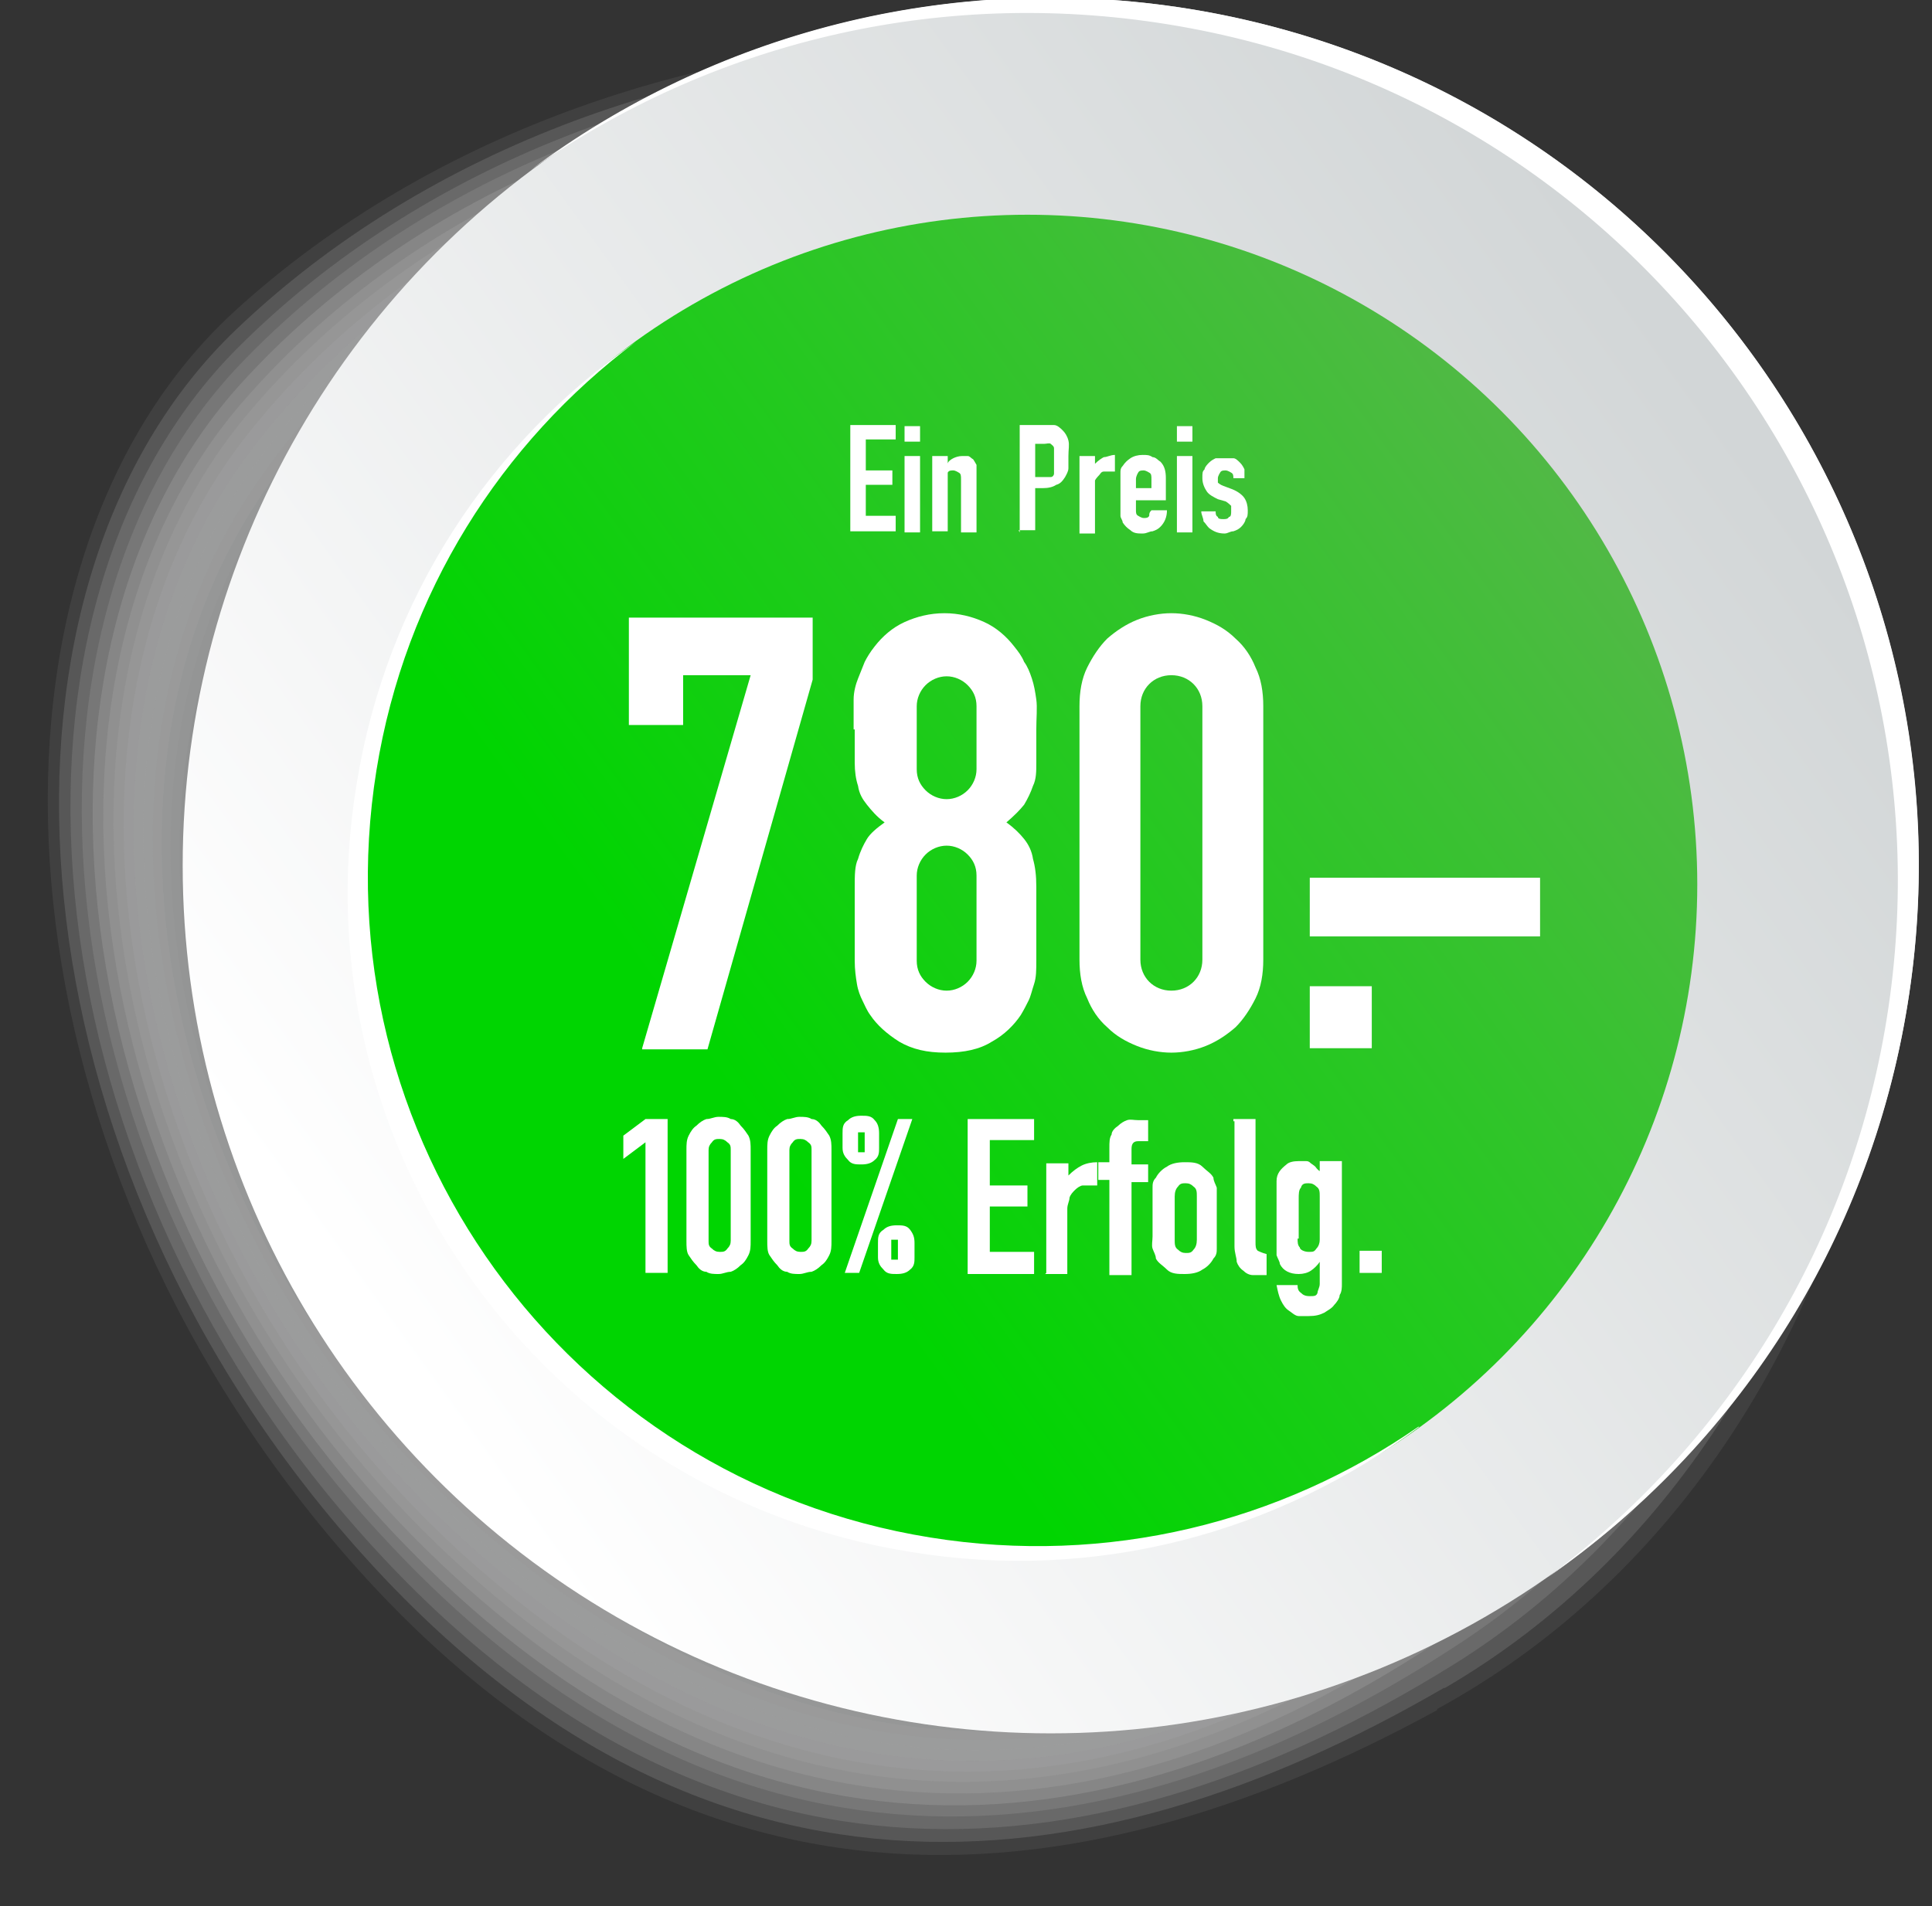 <svg xmlns="http://www.w3.org/2000/svg" xmlns:xlink="http://www.w3.org/1999/xlink" id="Ebene_1" data-name="Ebene 1" viewBox="0 0 174.5 172.2"><rect x="0" y="0" width="174.5" height="172.2" fill="#333333" stroke="none"/><defs><style>      .cls-1 {        fill: url(#Unbenannter_Verlauf_20);      }      .cls-1, .cls-2, .cls-3 {        opacity: .6;      }      .cls-1, .cls-2, .cls-3, .cls-4, .cls-5, .cls-6, .cls-7, .cls-8, .cls-9, .cls-10, .cls-11, .cls-12, .cls-13, .cls-14, .cls-15, .cls-16, .cls-17, .cls-18, .cls-19, .cls-20, .cls-21, .cls-22, .cls-23, .cls-24, .cls-25, .cls-26, .cls-27, .cls-28, .cls-29, .cls-30, .cls-31, .cls-32, .cls-33, .cls-34, .cls-35, .cls-36 {        stroke-width: 0px;      }      .cls-1, .cls-2, .cls-3, .cls-8, .cls-9, .cls-10, .cls-11, .cls-12, .cls-14, .cls-15, .cls-16, .cls-17, .cls-18, .cls-19, .cls-20, .cls-21, .cls-22, .cls-23, .cls-24, .cls-25, .cls-30, .cls-31, .cls-32, .cls-37, .cls-34, .cls-35, .cls-36 {        isolation: isolate;      }      .cls-2 {        fill: url(#Unbenannter_Verlauf_18);      }      .cls-3 {        fill: url(#Unbenannter_Verlauf_19);      }      .cls-4 {        fill: url(#Unbenannter_Verlauf_2);      }      .cls-4, .cls-5, .cls-7, .cls-13 {        fill-opacity: 0;      }      .cls-5 {        fill: url(#Unbenannter_Verlauf_3);      }      .cls-38 {        clip-path: url(#clippath);      }      .cls-6 {        fill: none;      }      .cls-7 {        fill: url(#Unbenannter_Verlauf);      }      .cls-8 {        fill: url(#Unbenannter_Verlauf_14);      }      .cls-8, .cls-9, .cls-10, .cls-11 {        opacity: .5;      }      .cls-9 {        fill: url(#Unbenannter_Verlauf_16);      }      .cls-10 {        fill: url(#Unbenannter_Verlauf_17);      }      .cls-11 {        fill: url(#Unbenannter_Verlauf_15);      }      .cls-12 {        fill: url(#Unbenannter_Verlauf_10);      }      .cls-12, .cls-18, .cls-19 {        opacity: .3;      }      .cls-39, .cls-40 {        mix-blend-mode: multiply;      }      .cls-13, .cls-33 {        fill: #fff;      }      .cls-14 {        fill: url(#Unbenannter_Verlauf_13);      }      .cls-14, .cls-15, .cls-16 {        opacity: .4;      }      .cls-15 {        fill: url(#Unbenannter_Verlauf_12);      }      .cls-16 {        fill: url(#Unbenannter_Verlauf_11);      }      .cls-17 {        fill: url(#Unbenannter_Verlauf_4);        opacity: .1;      }      .cls-18 {        fill: url(#Unbenannter_Verlauf_9);      }      .cls-19 {        fill: url(#Unbenannter_Verlauf_8);      }      .cls-20 {        fill: url(#Unbenannter_Verlauf_29);      }      .cls-20, .cls-21, .cls-22 {        opacity: .9;      }      .cls-21 {        fill: url(#Unbenannter_Verlauf_27);      }      .cls-22 {        fill: url(#Unbenannter_Verlauf_28);      }      .cls-23 {        fill: url(#Unbenannter_Verlauf_21);      }      .cls-23, .cls-24, .cls-25, .cls-40 {        opacity: .7;      }      .cls-24 {        fill: url(#Unbenannter_Verlauf_23);      }      .cls-25 {        fill: url(#Unbenannter_Verlauf_22);      }      .cls-26 {        fill: url(#Unbenannter_Verlauf_32);      }      .cls-27 {        fill: url(#Unbenannter_Verlauf_39);      }      .cls-28 {        fill: url(#Unbenannter_Verlauf_31);      }      .cls-29 {        fill: url(#Unbenannter_Verlauf_30);      }      .cls-30 {        fill: url(#Unbenannter_Verlauf_5);      }      .cls-30, .cls-31, .cls-32 {        opacity: .2;      }      .cls-31 {        fill: url(#Unbenannter_Verlauf_7);      }      .cls-32 {        fill: url(#Unbenannter_Verlauf_6);      }      .cls-34 {        fill: url(#Unbenannter_Verlauf_26);      }      .cls-34, .cls-35, .cls-36 {        opacity: .8;      }      .cls-35 {        fill: url(#Unbenannter_Verlauf_25);      }      .cls-36 {        fill: url(#Unbenannter_Verlauf_24);      }    </style><radialGradient id="Unbenannter_Verlauf" data-name="Unbenannter Verlauf" cx="92.8" cy="-496.6" fx="92.8" fy="-496.6" r="86.4" gradientTransform="translate(-1.9 -411.2) rotate(.3) scale(1 -1)" gradientUnits="userSpaceOnUse"><stop offset="0" stop-color="#fbfbfb"></stop><stop offset="1" stop-color="#fbfbfb"></stop></radialGradient><radialGradient id="Unbenannter_Verlauf_2" data-name="Unbenannter Verlauf 2" cx="97" cy="-486.9" fx="97" fy="-486.9" r="85.1" gradientTransform="translate(-3.9 -402.2) rotate(.6) scale(1 -1)" gradientUnits="userSpaceOnUse"><stop offset="0" stop-color="#f6f6f7"></stop><stop offset="1" stop-color="#f6f6f7"></stop></radialGradient><radialGradient id="Unbenannter_Verlauf_3" data-name="Unbenannter Verlauf 3" cx="101" cy="-477.5" fx="101" fy="-477.5" r="84" gradientTransform="translate(-5.9 -393.4) rotate(.9) scale(1 -1)" gradientUnits="userSpaceOnUse"><stop offset="0" stop-color="#f2f2f2"></stop><stop offset="1" stop-color="#f2f2f2"></stop></radialGradient><radialGradient id="Unbenannter_Verlauf_4" data-name="Unbenannter Verlauf 4" cx="105.1" cy="-468" fx="105.1" fy="-468" r="82.7" gradientTransform="translate(-7.9 -384.5) rotate(1.2) scale(1 -1)" gradientUnits="userSpaceOnUse"><stop offset="0" stop-color="#eee"></stop><stop offset="1" stop-color="#eee"></stop></radialGradient><radialGradient id="Unbenannter_Verlauf_5" data-name="Unbenannter Verlauf 5" cx="108.9" cy="-458.6" fx="108.9" fy="-458.6" r="81.5" gradientTransform="translate(-9.8 -375.8) rotate(1.5) scale(1 -1)" gradientUnits="userSpaceOnUse"><stop offset="0" stop-color="#e9eaea"></stop><stop offset="1" stop-color="#e9eaea"></stop></radialGradient><radialGradient id="Unbenannter_Verlauf_6" data-name="Unbenannter Verlauf 6" cx="112.8" cy="-449.4" fx="112.8" fy="-449.4" r="80.6" gradientTransform="translate(-12 -366.9) rotate(1.8) scale(1 -1)" gradientUnits="userSpaceOnUse"><stop offset="0" stop-color="#e5e5e6"></stop><stop offset="1" stop-color="#e5e5e6"></stop></radialGradient><radialGradient id="Unbenannter_Verlauf_7" data-name="Unbenannter Verlauf 7" cx="117" cy="-439.8" fx="117" fy="-439.8" r="79.3" gradientTransform="translate(-14.2 -358.2) rotate(2.1) scale(1 -1)" gradientUnits="userSpaceOnUse"><stop offset="0" stop-color="#e1e1e2"></stop><stop offset="1" stop-color="#e1e1e2"></stop></radialGradient><radialGradient id="Unbenannter_Verlauf_8" data-name="Unbenannter Verlauf 8" cx="120.6" cy="-430.1" fx="120.6" fy="-430.1" r="78.4" gradientTransform="translate(-16.3 -349.5) rotate(2.4) scale(1 -1)" gradientUnits="userSpaceOnUse"><stop offset="0" stop-color="#dcdddd"></stop><stop offset="1" stop-color="#dcdddd"></stop></radialGradient><radialGradient id="Unbenannter_Verlauf_9" data-name="Unbenannter Verlauf 9" cx="124.4" cy="-420.7" fx="124.4" fy="-420.7" r="77.2" gradientTransform="translate(-18.6 -340.6) rotate(2.7) scale(1 -1)" gradientUnits="userSpaceOnUse"><stop offset="0" stop-color="#d8d9d9"></stop><stop offset="1" stop-color="#d8d9d9"></stop></radialGradient><radialGradient id="Unbenannter_Verlauf_10" data-name="Unbenannter Verlauf 10" cx="128.3" cy="-411.4" fx="128.3" fy="-411.4" r="76" gradientTransform="translate(-21.1 -331.9) rotate(3) scale(1 -1)" gradientUnits="userSpaceOnUse"><stop offset="0" stop-color="#d4d4d5"></stop><stop offset="1" stop-color="#d4d4d5"></stop></radialGradient><radialGradient id="Unbenannter_Verlauf_11" data-name="Unbenannter Verlauf 11" cx="132.2" cy="-401.9" fx="132.2" fy="-401.9" r="75" gradientTransform="translate(-23.4 -323.2) rotate(3.3) scale(1 -1)" gradientUnits="userSpaceOnUse"><stop offset="0" stop-color="#cfd0d1"></stop><stop offset="1" stop-color="#cfd0d1"></stop></radialGradient><radialGradient id="Unbenannter_Verlauf_12" data-name="Unbenannter Verlauf 12" cx="135.8" cy="-392.3" fx="135.8" fy="-392.3" r="74" gradientTransform="translate(-25.7 -314.5) rotate(3.6) scale(1 -1)" gradientUnits="userSpaceOnUse"><stop offset="0" stop-color="#cbcccd"></stop><stop offset="1" stop-color="#cbcccd"></stop></radialGradient><radialGradient id="Unbenannter_Verlauf_13" data-name="Unbenannter Verlauf 13" cx="138.4" cy="-385.8" fx="138.4" fy="-385.8" r="72.9" gradientTransform="translate(-27.1 -308.8) rotate(3.8) scale(1 -1)" gradientUnits="userSpaceOnUse"><stop offset="0" stop-color="#c7c8c8"></stop><stop offset="1" stop-color="#c7c8c8"></stop></radialGradient><radialGradient id="Unbenannter_Verlauf_14" data-name="Unbenannter Verlauf 14" cx="142" cy="-376.3" fx="142" fy="-376.3" r="72" gradientTransform="translate(-29.6 -300.3) rotate(4.1) scale(1 -1)" gradientUnits="userSpaceOnUse"><stop offset="0" stop-color="#c2c3c4"></stop><stop offset="1" stop-color="#c2c3c4"></stop></radialGradient><radialGradient id="Unbenannter_Verlauf_15" data-name="Unbenannter Verlauf 15" cx="145.6" cy="-366.8" fx="145.6" fy="-366.8" r="71" gradientTransform="translate(-32.2 -291.4) rotate(4.4) scale(1 -1)" gradientUnits="userSpaceOnUse"><stop offset="0" stop-color="#bebfc0"></stop><stop offset="1" stop-color="#bebfc0"></stop></radialGradient><radialGradient id="Unbenannter_Verlauf_16" data-name="Unbenannter Verlauf 16" cx="149.2" cy="-357" fx="149.2" fy="-357" r="70.1" gradientTransform="translate(-34.8 -282.8) rotate(4.7) scale(1 -1)" gradientUnits="userSpaceOnUse"><stop offset="0" stop-color="#babbbc"></stop><stop offset="1" stop-color="#babbbc"></stop></radialGradient><radialGradient id="Unbenannter_Verlauf_17" data-name="Unbenannter Verlauf 17" cx="152.9" cy="-347.5" fx="152.9" fy="-347.5" r="69.2" gradientTransform="translate(-37.4 -274.2) rotate(5) scale(1 -1)" gradientUnits="userSpaceOnUse"><stop offset="0" stop-color="#b6b7b8"></stop><stop offset="1" stop-color="#b6b7b8"></stop></radialGradient><radialGradient id="Unbenannter_Verlauf_18" data-name="Unbenannter Verlauf 18" cx="156.6" cy="-338" fx="156.6" fy="-338" r="68.4" gradientTransform="translate(-40.2 -265.6) rotate(5.3) scale(1 -1)" gradientUnits="userSpaceOnUse"><stop offset="0" stop-color="#b1b2b4"></stop><stop offset="1" stop-color="#b1b2b4"></stop></radialGradient><radialGradient id="Unbenannter_Verlauf_19" data-name="Unbenannter Verlauf 19" cx="160.1" cy="-328.2" fx="160.1" fy="-328.2" r="67.6" gradientTransform="translate(-42.9 -257) rotate(5.6) scale(1 -1)" gradientUnits="userSpaceOnUse"><stop offset="0" stop-color="#adaeaf"></stop><stop offset="1" stop-color="#adaeaf"></stop></radialGradient><radialGradient id="Unbenannter_Verlauf_20" data-name="Unbenannter Verlauf 20" cx="163.9" cy="-318.7" fx="163.9" fy="-318.7" r="66.8" gradientTransform="translate(-45.7 -248.3) rotate(5.9) scale(1 -1)" gradientUnits="userSpaceOnUse"><stop offset="0" stop-color="#a9aaab"></stop><stop offset="1" stop-color="#a9aaab"></stop></radialGradient><radialGradient id="Unbenannter_Verlauf_21" data-name="Unbenannter Verlauf 21" cx="167.4" cy="-309.1" fx="167.4" fy="-309.1" r="66.1" gradientTransform="translate(-48.4 -239.9) rotate(6.2) scale(1 -1)" gradientUnits="userSpaceOnUse"><stop offset="0" stop-color="#a4a6a7"></stop><stop offset="1" stop-color="#a4a6a7"></stop></radialGradient><radialGradient id="Unbenannter_Verlauf_22" data-name="Unbenannter Verlauf 22" cx="171" cy="-299.2" fx="171" fy="-299.2" r="65.4" gradientTransform="translate(-51.2 -231.3) rotate(6.5) scale(1 -1)" gradientUnits="userSpaceOnUse"><stop offset="0" stop-color="#a0a1a3"></stop><stop offset="1" stop-color="#a0a1a3"></stop></radialGradient><radialGradient id="Unbenannter_Verlauf_23" data-name="Unbenannter Verlauf 23" cx="174.6" cy="-289.5" fx="174.6" fy="-289.5" r="64.6" gradientTransform="translate(-54.3 -222.8) rotate(6.8) scale(1 -1)" gradientUnits="userSpaceOnUse"><stop offset="0" stop-color="#9c9d9f"></stop><stop offset="1" stop-color="#9c9d9f"></stop></radialGradient><radialGradient id="Unbenannter_Verlauf_24" data-name="Unbenannter Verlauf 24" cx="177.8" cy="-280" fx="177.8" fy="-280" r="64.2" gradientTransform="translate(-57.2 -214.3) rotate(7.1) scale(1 -1)" gradientUnits="userSpaceOnUse"><stop offset="0" stop-color="#97999a"></stop><stop offset="1" stop-color="#97999a"></stop></radialGradient><radialGradient id="Unbenannter_Verlauf_25" data-name="Unbenannter Verlauf 25" cx="181.6" cy="-270.2" fx="181.6" fy="-270.2" r="63.6" gradientTransform="translate(-60.2 -205.7) rotate(7.4) scale(1 -1)" gradientUnits="userSpaceOnUse"><stop offset="0" stop-color="#939596"></stop><stop offset="1" stop-color="#939596"></stop></radialGradient><radialGradient id="Unbenannter_Verlauf_26" data-name="Unbenannter Verlauf 26" cx="185" cy="-260.3" fx="185" fy="-260.3" r="63" gradientTransform="translate(-63.4 -197.2) rotate(7.7) scale(1 -1)" gradientUnits="userSpaceOnUse"><stop offset="0" stop-color="#8f9092"></stop><stop offset="1" stop-color="#8f9092"></stop></radialGradient><radialGradient id="Unbenannter_Verlauf_27" data-name="Unbenannter Verlauf 27" cx="188.6" cy="-250.7" fx="188.6" fy="-250.7" r="62.6" gradientTransform="translate(-66.3 -188.9) rotate(8) scale(1 -1)" gradientUnits="userSpaceOnUse"><stop offset="0" stop-color="#8a8c8e"></stop><stop offset="1" stop-color="#8a8c8e"></stop></radialGradient><radialGradient id="Unbenannter_Verlauf_28" data-name="Unbenannter Verlauf 28" cx="192" cy="-241" fx="192" fy="-241" r="62.4" gradientTransform="translate(-69.5 -180.3) rotate(8.3) scale(1 -1)" gradientUnits="userSpaceOnUse"><stop offset="0" stop-color="#86888a"></stop><stop offset="1" stop-color="#86888a"></stop></radialGradient><radialGradient id="Unbenannter_Verlauf_29" data-name="Unbenannter Verlauf 29" cx="195.6" cy="-231.1" fx="195.6" fy="-231.1" r="62.2" gradientTransform="translate(-72.8 -171.9) rotate(8.6) scale(1 -1)" gradientUnits="userSpaceOnUse"><stop offset="0" stop-color="#828485"></stop><stop offset="1" stop-color="#828485"></stop></radialGradient><radialGradient id="Unbenannter_Verlauf_30" data-name="Unbenannter Verlauf 30" cx="199.1" cy="-221.4" fx="199.1" fy="-221.4" r="61.9" gradientTransform="translate(-76 -163.6) rotate(8.9) scale(1 -1)" gradientUnits="userSpaceOnUse"><stop offset="0" stop-color="#7d7f81"></stop><stop offset="1" stop-color="#7d7f81"></stop></radialGradient><radialGradient id="Unbenannter_Verlauf_31" data-name="Unbenannter Verlauf 31" cx="202.4" cy="-211.5" fx="202.4" fy="-211.5" r="61.8" gradientTransform="translate(-79.3 -155.1) rotate(9.2) scale(1 -1)" gradientUnits="userSpaceOnUse"><stop offset="0" stop-color="#797b7d"></stop><stop offset="1" stop-color="#797b7d"></stop></radialGradient><linearGradient id="Unbenannter_Verlauf_32" data-name="Unbenannter Verlauf 32" x1="156.9" y1="-254.9" x2="261" y2="-150.7" gradientTransform="translate(-79.3 -155.2) rotate(9.2) scale(1 -1)" gradientUnits="userSpaceOnUse"><stop offset="0" stop-color="#fff"></stop><stop offset="1" stop-color="#d2d6d7"></stop></linearGradient><linearGradient id="Unbenannter_Verlauf_39" data-name="Unbenannter Verlauf 39" x1="253" y1="-158.8" x2="184.2" y2="-227.7" gradientTransform="translate(-79.3 -155.1) rotate(9.2) scale(1 -1)" gradientUnits="userSpaceOnUse"><stop offset="0" stop-color="#54b848"></stop><stop offset="1" stop-color="#00d501"></stop></linearGradient><clipPath id="clippath"><circle class="cls-6" cx="95.8" cy="77.5" r="60.5"></circle></clipPath></defs><g class="cls-37"><g id="Layer_1" data-name="Layer 1"><g><g class="cls-40"><path class="cls-13" d="M127.2,162.3c-36.9,15.9-74.5,17-104.8-25C-8,95.3-6.4,42.8,20.4,22c40.9-31.8,111.7-31.5,142.1,10.5,30.3,42,12.3,109.4-35.3,129.9h0Z"></path><path class="cls-7" d="M127.8,160.4c-36,16.4-73.2,18.1-103.7-22.8C-6.4,96.8-5.6,44.8,20.6,23.6,60.3-8.5,129.7-8.6,160.2,32.3c30.5,40.8,13.8,107-32.4,128.1h0Z"></path><path class="cls-4" d="M128.5,158.4c-35,17-71.8,19.2-102.5-20.5C-4.8,98.2-4.9,46.8,20.8,25.1,59.2-7.3,127.3-7.7,158,32c30.7,39.7,15.3,104.7-29.5,126.4Z"></path><path class="cls-5" d="M129.1,156.4c-34.1,17.5-70.5,20.3-101.4-18.2C-3.2,99.7-4.1,48.7,21,26.7,58.1-6,124.8-6.7,155.7,31.8c30.9,38.5,16.8,102.3-26.6,124.7h0Z"></path><path class="cls-17" d="M129.8,154.5c-33.1,18.1-69.2,21.4-100.3-16C-1.6,101.1-3.3,50.7,21.1,28.2,57-4.7,122.4-5.8,153.5,31.5c31.1,37.3,18.3,100-23.7,122.9h0Z"></path><path class="cls-30" d="M130.4,152.5c-32.2,18.7-67.8,22.5-99.1-13.7C0,102.6-2.6,52.7,21.3,29.8,56-3.4,119.9-4.9,151.2,31.3c31.3,36.2,19.8,97.6-20.7,121.2h-.1Z"></path><path class="cls-32" d="M131.1,150.5c-31.2,19.3-66.5,23.6-98-11.4C1.6,104.1-1.8,54.7,21.5,31.4c33.4-33.4,96-35.4,127.4-.4,31.5,35,21.3,95.3-17.8,119.5h0Z"></path><path class="cls-31" d="M131.8,148.5c-30.3,19.9-65.2,24.7-96.8-9.2C3.2,105.5-1,56.7,21.7,32.9,53.8-.7,115-3.1,146.7,30.8c31.7,33.9,22.8,93-14.9,117.7Z"></path><path class="cls-19" d="M132.4,146.6c-29.4,20.5-63.9,25.8-95.7-6.9C4.8,107-.2,58.7,21.9,34.5,52.8.7,112.6-2.1,144.4,30.6c31.9,32.7,24.3,90.7-12,116Z"></path><path class="cls-18" d="M133.1,144.6c-28.4,21.1-62.5,26.9-94.6-4.6C6.5,108.5.5,60.7,22.1,36.1,51.8,2.1,110.1-1.2,142.2,30.3c32,31.5,25.8,88.4-9.1,114.3h0Z"></path><path class="cls-12" d="M133.7,142.6c-27.5,21.7-61.2,28-93.4-2.3C8.1,109.9,1.3,62.8,22.2,37.6,50.7,3.4,107.7-.3,139.9,30.1c32.2,30.4,27.3,86.1-6.2,112.6h0Z"></path><path class="cls-16" d="M134.4,140.7c-26.6,22.3-59.9,29.1-92.3,0C9.7,111.4,2.1,64.8,22.4,39.2,49.7,4.8,105.2.6,137.6,29.8c32.4,29.2,28.8,83.9-3.3,110.8h0Z"></path><path class="cls-15" d="M135,138.7c-25.6,23-58.5,30.2-91.1,2.2C11.3,112.9,2.9,66.9,22.6,40.8,48.7,6.3,102.8,1.6,135.4,29.6c32.6,28,30.3,81.6-.3,109.1h0Z"></path><path class="cls-14" d="M135.7,136.7c-24.7,23.6-57.2,31.3-90,4.5C12.9,114.3,3.7,68.9,22.8,42.3,47.7,7.7,100.3,2.5,133.1,29.3c32.8,26.9,31.8,79.4,2.6,107.4h0Z"></path><path class="cls-8" d="M136.3,134.7c-23.7,24.3-55.9,32.4-88.9,6.7C14.5,115.8,4.5,71,23,43.9,46.7,9.1,97.9,3.4,130.9,29.1c33,25.7,33.3,77.1,5.5,105.6h0Z"></path><path class="cls-11" d="M137,132.8c-22.8,25-54.5,33.5-87.7,9C16.1,117.3,5.3,73.1,23.1,45.5,45.7,10.6,95.4,4.3,128.6,28.9c33.2,24.5,34.8,74.9,8.4,103.9Z"></path><path class="cls-9" d="M137.7,130.8c-21.8,25.6-53.2,34.6-86.6,11.3C17.7,118.7,6.1,75.1,23.3,47,40.5,18.9,93,5.3,126.3,28.6c33.4,23.4,36.4,72.7,11.3,102.2h0Z"></path><path class="cls-10" d="M138.3,128.8c-20.8,26.3-51.9,35.7-85.4,13.6C19.3,120.2,7,77.2,23.5,48.6,43.8,13.5,90.5,6.2,124.1,28.4c33.6,22.2,37.9,70.5,14.2,100.5h0Z"></path><path class="cls-2" d="M139,126.9c-19.8,27-50.5,36.9-84.3,15.8C20.9,121.7,7.8,79.3,23.7,50.2,42.8,15,88.1,7.1,121.8,28.1c33.8,21,39.5,68.3,17.1,98.7h0Z"></path><path class="cls-3" d="M139.6,124.9c-18.8,27.7-49.2,38-83.2,18.1C22.5,123.1,8.7,81.4,23.9,51.7c15.2-29.7,61.7-43.7,95.7-23.8,34,19.9,41,66.1,20.1,97h0Z"></path><path class="cls-1" d="M140.3,122.9c-17.8,28.4-47.9,39.1-82,20.4C24.1,124.6,9.6,83.5,24.1,53.3,41,17.9,83.2,9,117.3,27.7c34.1,18.7,42.6,64,23,95.3h0Z"></path><path class="cls-23" d="M140.9,120.9c-16.8,29.1-46.5,40.2-80.9,22.6C25.7,126.1,10.5,85.6,24.2,54.9S80.7,9.9,115,27.4c34.3,17.5,44.2,61.8,25.9,93.5Z"></path><path class="cls-25" d="M141.6,119c-15.8,29.9-45.2,41.3-79.7,24.9C27.3,127.5,11.4,87.8,24.4,56.4c14.8-35.5,53.8-45.6,88.4-29.3,34.5,16.4,45.8,59.6,28.8,91.8h0Z"></path><path class="cls-24" d="M142.2,117c-14.7,30.6-43.9,42.4-78.6,27.2-34.7-15.2-51.4-54.3-39-86.2,13.7-35.6,51.2-46.2,85.9-31.1,34.7,15.2,47.4,57.5,31.7,90.1Z"></path><path class="cls-36" d="M142.9,115c-13.7,31.3-42.5,43.5-77.5,29.5-34.9-14-52.2-52.5-40.7-84.9C37.5,23.9,73.4,12.7,108.3,26.7c34.9,14,49.1,55.3,34.6,88.3Z"></path><path class="cls-35" d="M143.5,113.1c-12.6,32-41.2,44.6-76.3,31.7-35.1-12.9-53.1-50.7-42.3-83.7C36.7,25.4,70.9,13.6,106,26.4c35.1,12.9,50.7,53.1,37.5,86.6h0Z"></path><path class="cls-34" d="M144.2,111.1c-11.5,32.7-39.9,45.7-75.2,34-35.3-11.7-53.9-48.9-43.9-82.4S68.5,14.5,103.7,26.2c35.3,11.7,52.4,50.9,40.5,84.9Z"></path><path class="cls-21" d="M144.9,109.1c-10.4,33.5-38.6,46.8-74,36.3-35.5-10.5-54.7-47-45.5-81.1C35,28.4,66,15.4,101.5,26c35.5,10.5,54.1,48.8,43.4,83.2h0Z"></path><path class="cls-22" d="M145.5,107.1c-9.3,34.2-37.2,47.9-72.9,38.5-35.7-9.4-55.5-45.2-47.1-79.9S63.5,16.4,99.2,25.7c35.7,9.4,55.8,46.6,46.3,81.4Z"></path><path class="cls-20" d="M146.2,105.2c-8.2,34.9-35.9,49-71.8,40.8S18.1,102.6,25.7,67.4c7.8-36,35.4-50.1,71.3-41.9,35.9,8.2,57.5,44.4,49.2,79.7Z"></path><path class="cls-29" d="M146.8,103.2c-7,35.6-34.6,50.1-70.6,43.1-36.1-7-57.1-41.6-50.3-77.3S58.6,18.2,94.7,25.2c36.1,7,59.2,42.2,52.1,78h0Z"></path><path class="cls-28" d="M147.5,101.2c-5.9,36.2-33.2,51.2-69.5,45.4-36.2-5.9-57.8-39.8-52-76.1,5.9-36.2,30.1-51.4,66.4-45.5,36.2,5.9,60.9,40,55,76.2,0,0,.1,0,.1,0Z"></path></g><g><circle class="cls-26" cx="94.9" cy="78.2" r="78.4"></circle><path class="cls-33" d="M107.4.8c-21.8-3.5-43,2.3-59.4,14.5C64.1,4,84.5-1.2,105.5,2.2c42.8,6.9,71.8,47.2,64.9,89.9-3.4,21-14.8,38.6-30.6,50.4,16.8-11.7,29-30,32.5-51.8C179.2,47.9,150.1,7.7,107.4.8Z"></path></g><g><g><circle class="cls-27" cx="92.8" cy="79.9" r="60.5"></circle><g class="cls-38"><g class="cls-39"><circle class="cls-13" cx="47" cy="162.4" r="60.5"></circle></g></g></g><path class="cls-33" d="M128.2,128.9c-12.7,9.5-29.1,14.1-46,11.3-33-5.3-55.4-36.4-50-69.3,2.7-16.9,12.2-31,25.2-40-12.1,9.1-20.8,22.6-23.4,38.7-5.3,33,17.1,64,50,69.3,16.1,2.6,31.7-1.4,44.1-10h0Z"></path></g></g><g class="cls-37"><g class="cls-37"><g class="cls-37"><path class="cls-33" d="M76.8,48.1v-9.7h4.1v1.3h-2.7v2.8h2.4v1.3h-2.4v2.8h2.7v1.4h-4.1Z"></path><path class="cls-33" d="M81.7,39.9v-1.4h1.4v1.4h-1.4ZM81.7,48.1v-6.9h1.4v6.9h-1.4Z"></path><path class="cls-33" d="M84.2,48.1v-6.9h1.4v.7h0c0-.2.3-.4.5-.5s.5-.2.8-.2h.5c.2,0,.3.2.5.3,0,0,.2.3.3.5,0,.2,0,.5,0,.8v5.3h-1.4v-4.8c0-.3,0-.5-.2-.6,0,0-.3-.2-.5-.2s-.4,0-.5.2c0,.2,0,.4,0,.7v4.6h-1.4Z"></path><path class="cls-33" d="M92.1,48.1v-9.7h2.1c.4,0,.7,0,1,0,.3,0,.6.3.8.5s.4.5.5.9,0,.8,0,1.4v1.1c0,.3-.2.6-.3.8-.2.3-.4.6-.8.7-.3.2-.7.3-1.2.3h-.7v3.8h-1.5ZM93.5,39.8v3.3h.7c.3,0,.5,0,.7,0s.3-.2.3-.3,0-.3,0-.5v-1.3c0-.2,0-.4,0-.5,0-.2-.2-.3-.3-.4s-.4,0-.6,0h-.8Z"></path><path class="cls-33" d="M97.5,48.1v-6.9h1.4v.7c.3-.3.6-.5.8-.6.3,0,.6-.2,1-.2v1.5h-.9c-.2,0-.3,0-.5.3,0,0-.3.3-.4.5,0,.2,0,.4,0,.7v4.1h-1.4,0Z"></path><path class="cls-33" d="M105.3,45.2h-2.7v.9c0,.2,0,.4.2.5,0,0,.3.2.5.2s.4,0,.5-.2c0-.2,0-.3.2-.5h1.4c0,.6-.2,1.1-.6,1.5-.2.2-.4.3-.7.4-.3,0-.5.2-.9.2s-.8,0-1.1-.3c-.3-.2-.5-.4-.7-.7,0-.2-.2-.4-.2-.6v-3.9c0-.2,0-.4.2-.6.2-.3.4-.5.7-.7.3-.2.7-.3,1.1-.3s.6,0,.9.2c.3,0,.5.3.7.4.4.4.5.9.5,1.5v1.9h0ZM102.6,44.1h1.4v-.8c0-.3,0-.5-.2-.6,0,0-.3-.2-.5-.2s-.4,0-.5.2c0,0-.2.3-.2.6,0,0,0,.8,0,.8Z"></path><path class="cls-33" d="M106.3,39.9v-1.4h1.4v1.4h-1.4ZM106.3,48.1v-6.9h1.4v6.9h-1.4Z"></path><path class="cls-33" d="M111.4,43.2c0-.2,0-.4-.2-.5,0,0-.3-.2-.5-.2s-.4,0-.5.2c0,0-.2.3-.2.5v.4c0,0,.2.2.5.3l.8.3c.5.2.9.5,1.1.8s.3.7.3,1.1,0,.6-.2.8c0,.2-.2.5-.4.7-.2.2-.4.3-.7.4-.3,0-.5.2-.8.2-.6,0-1-.2-1.4-.5-.2-.2-.3-.4-.5-.6,0-.3-.2-.6-.2-.9h1.3c0,.2,0,.4.2.5,0,.2.3.2.5.2s.4,0,.5-.2c.2,0,.2-.3.2-.5s0-.4,0-.5c0,0-.3-.3-.5-.4l-.7-.2c-.4-.2-.8-.4-1-.7s-.4-.7-.4-1.2,0-.6.2-.8c0-.2.3-.5.4-.6.2-.2.4-.3.6-.4.2,0,.5,0,.8,0s.5,0,.8,0c.2,0,.4.2.6.4s.3.4.4.6c0,.2,0,.5,0,.8h-1.3.3Z"></path></g></g><g class="cls-37"><g class="cls-37"><path class="cls-33" d="M58,94.7l9.8-33.7h-6.1v4.5h-4.9v-9.7h16.6v5.6l-9.5,33.4h-5.9Z"></path><path class="cls-33" d="M77.1,65.9c0-1.1,0-2,0-2.7,0-.7.2-1.4.4-1.9.2-.5.4-1,.6-1.5.2-.4.5-.9.9-1.4.7-.9,1.6-1.7,2.7-2.2s2.3-.8,3.6-.8,2.5.3,3.6.8,2,1.3,2.7,2.2c.4.5.7.9.9,1.4.3.4.5.9.7,1.5s.3,1.2.4,1.9,0,1.7,0,2.7v3c0,.8,0,1.5-.3,2.1-.2.6-.5,1.2-.8,1.7-.4.5-.9,1-1.6,1.6.7.5,1.2,1,1.6,1.5s.7,1.1.8,1.8c.2.7.3,1.5.3,2.5v6.7c0,.8,0,1.5-.2,2.1s-.3,1.1-.5,1.5-.4.8-.7,1.3c-.6.9-1.5,1.8-2.6,2.4-1.1.7-2.5,1-4.2,1s-3-.3-4.2-1c-1.1-.7-2-1.5-2.6-2.4-.3-.4-.5-.9-.7-1.3s-.4-.9-.5-1.5-.2-1.3-.2-2.1v-6.7c0-1,0-1.9.3-2.5.2-.7.5-1.3.8-1.8s.9-1,1.6-1.5c-.7-.5-1.2-1.1-1.6-1.6s-.7-1-.8-1.7c-.2-.6-.3-1.3-.3-2.1v-3h-.2ZM88.2,63.8c0-.8-.3-1.4-.8-1.9s-1.2-.8-1.9-.8-1.4.3-1.9.8-.8,1.2-.8,1.9v5.7c0,.8.3,1.4.8,1.9s1.2.8,1.9.8,1.4-.3,1.9-.8.8-1.2.8-1.9v-5.7ZM88.2,79.1c0-.8-.3-1.4-.8-1.9s-1.2-.8-1.9-.8-1.4.3-1.9.8-.8,1.2-.8,1.9v7.7c0,.8.3,1.4.8,1.9s1.2.8,1.9.8,1.4-.3,1.9-.8.8-1.2.8-1.9v-7.7Z"></path><path class="cls-33" d="M97.5,63.8c0-1.3.2-2.5.7-3.5s1.1-1.9,1.8-2.6c.8-.7,1.7-1.3,2.7-1.7s2.1-.6,3.1-.6,2.1.2,3.1.6c1,.4,1.9.9,2.7,1.7.8.7,1.4,1.6,1.8,2.6.5,1,.7,2.2.7,3.5v22.9c0,1.3-.2,2.5-.7,3.5s-1.1,1.9-1.8,2.6c-.8.7-1.7,1.3-2.7,1.7-1,.4-2.1.6-3.1.6s-2.1-.2-3.1-.6-1.9-.9-2.7-1.7c-.8-.7-1.4-1.6-1.8-2.6-.5-1-.7-2.2-.7-3.5,0,0,0-22.9,0-22.9ZM103,86.7c0,.8.3,1.5.8,2s1.2.8,2,.8,1.5-.3,2-.8.8-1.2.8-2v-22.9c0-.8-.3-1.5-.8-2s-1.2-.8-2-.8-1.5.3-2,.8-.8,1.2-.8,2v22.9Z"></path><path class="cls-33" d="M118.3,94.7v-5.6h5.6v5.6h-5.6Z"></path><path class="cls-33" d="M118.3,84.6v-5.3h20.8v5.3h-20.8Z"></path></g></g><g class="cls-37"><g class="cls-37"><path class="cls-33" d="M58.3,115v-11.8l-2,1.5v-2.1l2-1.5h2v13.9h-2Z"></path><path class="cls-33" d="M62,103.9c0-.5,0-.9.2-1.3s.4-.7.7-.9c.3-.3.6-.5.9-.6.4,0,.7-.2,1.1-.2s.8,0,1.1.2c.4,0,.7.3.9.6.3.3.5.6.7.9.2.4.2.8.2,1.3v8.2c0,.5,0,.9-.2,1.3s-.4.7-.7.9c-.3.3-.6.5-.9.6-.4,0-.7.2-1.1.2s-.8,0-1.1-.2c-.4,0-.7-.3-.9-.6-.3-.3-.5-.6-.7-.9s-.2-.8-.2-1.3v-8.2ZM64,112.1c0,.3,0,.5.3.7.2.2.4.3.7.3s.5,0,.7-.3c.2-.2.3-.4.3-.7v-8.2c0-.3,0-.5-.3-.7-.2-.2-.4-.3-.7-.3s-.5,0-.7.3c-.2.2-.3.4-.3.7v8.2Z"></path><path class="cls-33" d="M69.3,103.9c0-.5,0-.9.2-1.3s.4-.7.7-.9c.3-.3.6-.5.9-.6.4,0,.7-.2,1.1-.2s.8,0,1.1.2c.4,0,.7.3.9.6.3.3.5.6.7.9.2.4.2.8.2,1.3v8.2c0,.5,0,.9-.2,1.3s-.4.7-.7.9c-.3.3-.6.5-.9.6-.4,0-.7.2-1.1.2s-.8,0-1.1-.2c-.4,0-.7-.3-.9-.6-.3-.3-.5-.6-.7-.9s-.2-.8-.2-1.3v-8.2ZM71.3,112.1c0,.3,0,.5.3.7.2.2.4.3.7.3s.5,0,.7-.3c.2-.2.3-.4.3-.7v-8.2c0-.3,0-.5-.3-.7-.2-.2-.4-.3-.7-.3s-.5,0-.7.3c-.2.2-.3.4-.3.7v8.2Z"></path><path class="cls-33" d="M77.8,105.2c-.5,0-.9,0-1.2-.4-.3-.3-.5-.6-.5-1.1v-1.3c0-.5,0-.9.5-1.2.3-.3.7-.4,1.2-.4s.9,0,1.2.4c.3.3.4.7.4,1.2v1.3c0,.4,0,.8-.4,1.1-.3.3-.7.4-1.2.4ZM76.3,115l4.8-13.9h1.3l-4.8,13.9h-1.3ZM77.8,104.1c0,0,.2,0,.3,0,0,0,0-.2,0-.4v-1c0,0,0-.3,0-.4,0,0-.2,0-.3,0s-.2,0-.3,0c0,0,0,.2,0,.4v1c0,0,0,.3,0,.4,0,0,.2,0,.3,0ZM81,115.1c-.5,0-.9,0-1.2-.4-.3-.3-.5-.6-.5-1.1v-1.3c0-.5,0-.9.5-1.2.3-.3.7-.4,1.2-.4s.9,0,1.2.4.4.7.4,1.2v1.3c0,.4,0,.8-.4,1.1-.3.3-.7.4-1.2.4ZM80.5,113.4c0,0,0,.3,0,.4,0,0,.2,0,.3,0s.2,0,.3,0c0,0,0-.2,0-.4v-1c0,0,0-.3,0-.4,0,0-.2,0-.3,0s-.2,0-.3,0c0,0,0,.2,0,.4v1Z"></path><path class="cls-33" d="M87.4,115v-13.9h6v1.9h-4v4.1h3.4v1.9h-3.4v4.1h4v2h-6Z"></path><path class="cls-33" d="M94.5,115v-9.9h2v1.1c.4-.4.8-.7,1.2-.9.4-.2.9-.3,1.4-.3v2.1c-.2,0-.4,0-.6,0s-.4,0-.7,0c-.2,0-.5.2-.7.4-.2.2-.4.4-.5.7,0,.3-.2.6-.2,1v5.9h-2,0Z"></path><path class="cls-33" d="M100.2,115v-8.4h-1v-1.6h1v-1.3c0-.5,0-.9.2-1.2,0-.3.3-.6.6-.8.2-.2.5-.4.8-.5s.6,0,1,0h.9v1.9h-.9c-.4,0-.6.2-.6.7v1.4h1.5v1.6h-1.5v8.4h-2Z"></path><path class="cls-33" d="M104.1,108.4v-1.1c0-.3,0-.6.3-.9.2-.4.6-.8,1-1,.4-.3,1-.4,1.6-.4s1.2,0,1.6.4.8.6,1,1c0,.3.2.6.3.9v5.5c0,.3,0,.6-.3.9-.2.4-.6.8-1,1-.4.3-1,.4-1.6.4s-1.2,0-1.6-.4-.8-.6-1-1c0-.3-.2-.6-.3-.9s0-.7,0-1.1v-3.3ZM106.1,112c0,.4,0,.7.3.9.2.2.4.3.7.3s.5,0,.7-.3c.2-.2.3-.5.3-.9v-3.9c0-.4,0-.7-.3-.9-.2-.2-.4-.3-.7-.3s-.5,0-.7.3c-.2.2-.3.5-.3.9v3.9Z"></path><path class="cls-33" d="M111.4,101.1h2v11.1c0,.4,0,.6.2.8,0,0,.4.2.8.3v1.9c-.5,0-.9,0-1.2,0-.4,0-.7-.2-.9-.4-.3-.2-.5-.5-.6-.8,0-.4-.2-.8-.2-1.4v-11.3h-.1Z"></path><path class="cls-33" d="M117.2,116.1c0,.2,0,.5.3.7.2.2.4.3.8.3s.6,0,.7-.3c0-.2.2-.5.2-.8v-2h0c-.2.3-.5.6-.8.8-.3.2-.7.3-1.1.3-.8,0-1.4-.3-1.7-.9,0-.2-.2-.5-.3-.8v-6.7c0-.7.4-1.1.9-1.5.2-.2.6-.3,1.1-.3h.6c.2,0,.3,0,.5.2,0,0,.3.2.4.3,0,0,.2.3.4.4v-.9h2v11.1c0,.3,0,.7-.2,1,0,.3-.3.7-.5.9-.2.3-.6.5-.9.7-.4.2-.8.3-1.4.3s-.6,0-.9,0c-.3,0-.6-.3-.9-.5s-.5-.5-.7-.9-.3-.9-.4-1.4h2,0ZM117.2,111.9c0,.3,0,.6.2.8,0,.2.4.4.8.4s.5,0,.7-.3c.2-.2.3-.5.3-.8v-3.9c0-.4,0-.7-.3-.9-.2-.2-.4-.3-.7-.3s-.6,0-.7.4c-.2.2-.2.6-.2,1v3.6h-.1Z"></path><path class="cls-33" d="M122.8,115v-2h2v2h-2Z"></path></g></g></g></g></g></svg>